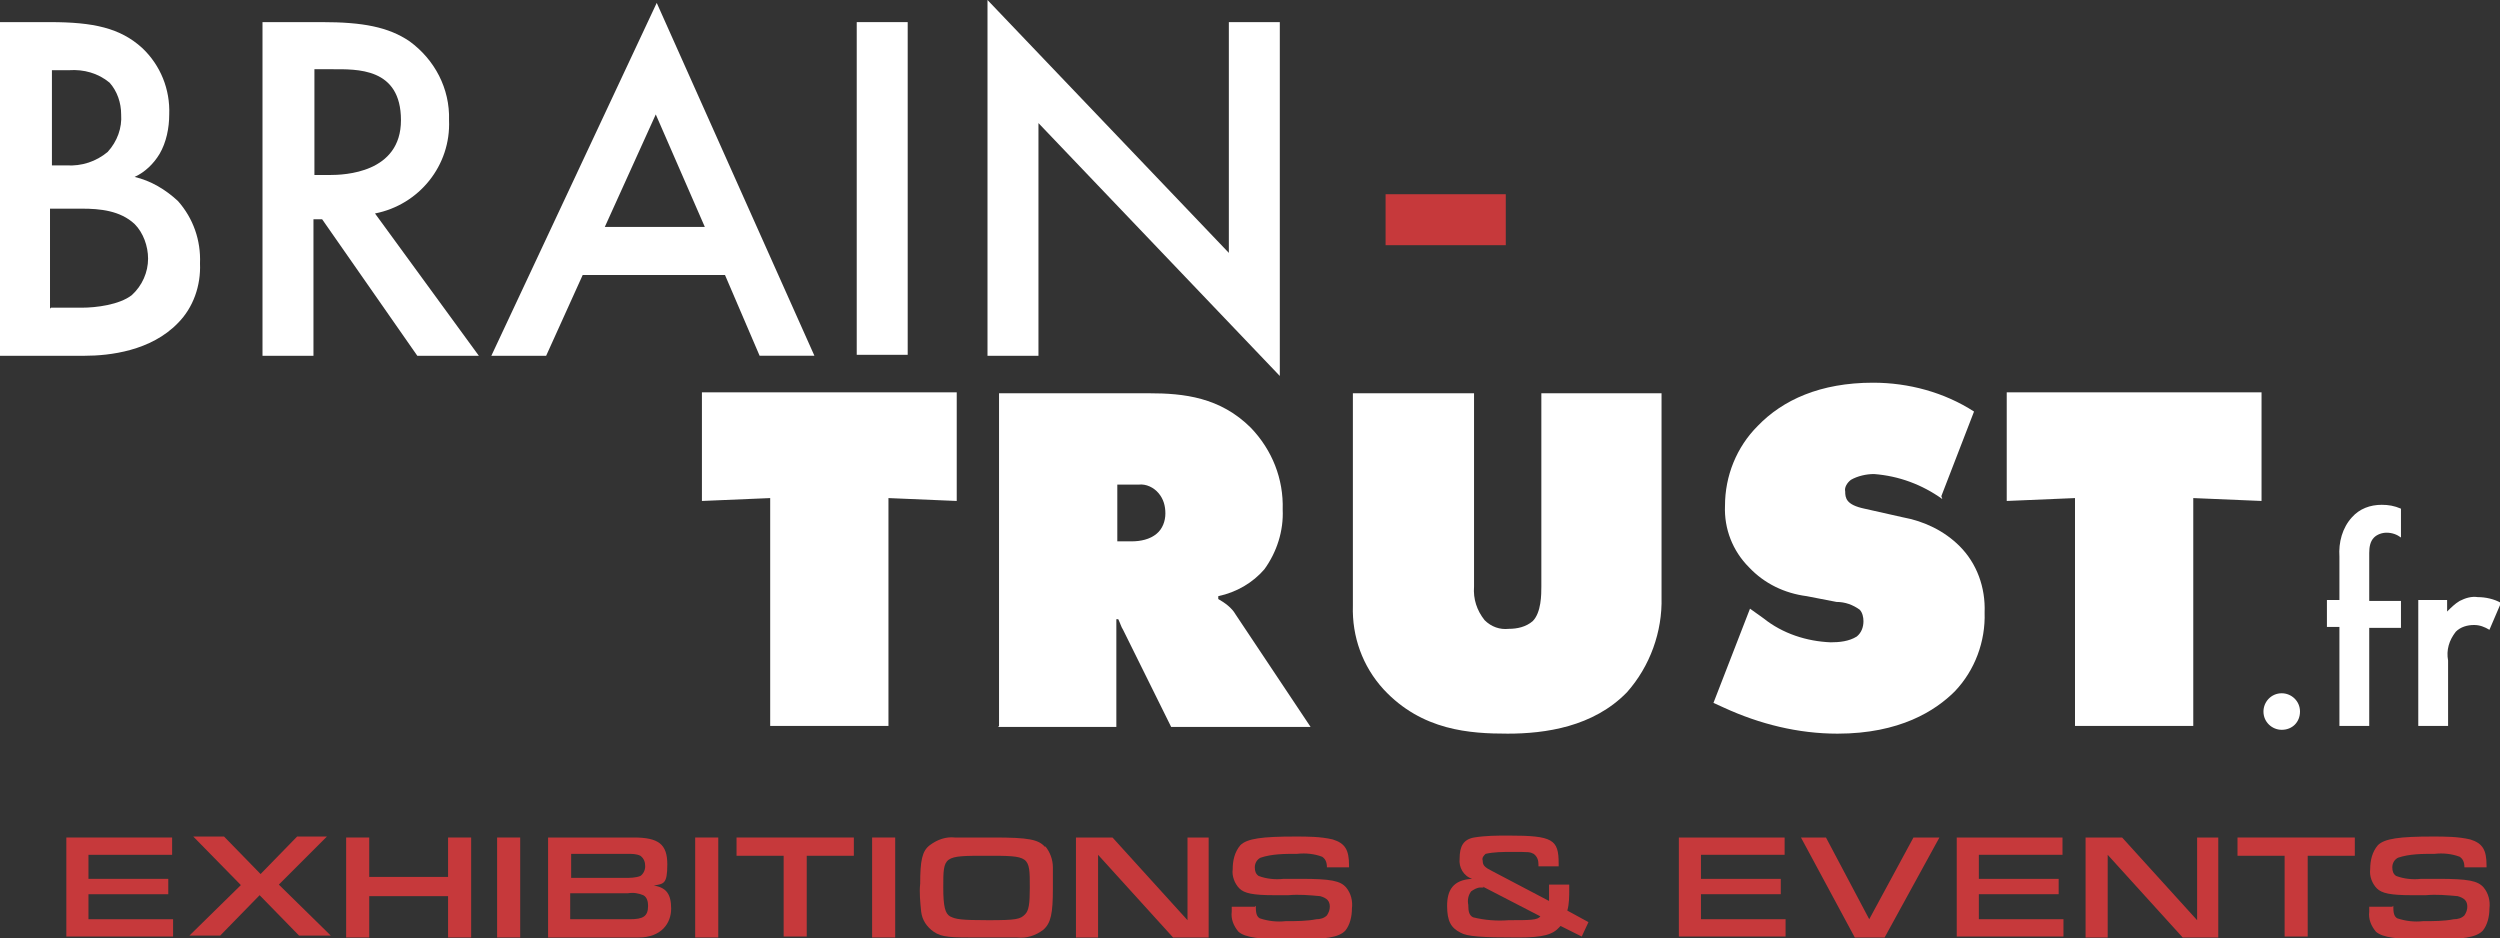 <?xml version="1.0" encoding="UTF-8"?> <svg xmlns="http://www.w3.org/2000/svg" id="Calque_1-2" version="1.1" viewBox="0 0 260 97.6"><rect x="0" y="0" width="260" height="97.6" fill="#333333" stroke="none"/><defs><style> .st0 { fill: #fff; } .st1 { fill: #c6393b; } </style></defs><path id="Tracé_33" class="st0" d="M5.2,2.3c4.5,0,7.3.6,9.6,2.7,1.9,1.8,2.9,4.3,2.8,6.9,0,1.4-.3,2.9-1,4.1-.6,1-1.5,1.9-2.6,2.4,1.7.4,3.2,1.3,4.5,2.5,1.6,1.8,2.4,4.1,2.3,6.5.1,2.3-.7,4.6-2.3,6.2-2.8,2.9-7.1,3.4-9.7,3.4H0V2.3h5.2ZM5.3,17.2h1.6c1.6.1,3.1-.4,4.3-1.4,1-1.1,1.5-2.5,1.4-3.9,0-1.2-.4-2.4-1.2-3.3-1.2-1-2.7-1.4-4.2-1.3h-1.8v9.9ZM5.3,32h3.2c1.5,0,3.9-.3,5.2-1.3,1.1-1,1.7-2.4,1.7-3.8,0-1.3-.5-2.7-1.4-3.6-1.5-1.4-3.6-1.6-5.5-1.6h-3.3v10.4h0Z"></path><path id="Tracé_34" class="st0" d="M33.5,2.3c4.2,0,6.9.5,9.1,2,2.6,1.9,4.2,4.9,4.1,8.2.2,4.7-3.1,8.8-7.7,9.7l10.8,14.8h-6.4l-9.9-14.2h-.9v14.2h-5.3V2.3h6.2ZM32.6,18.2h1.7c1.5,0,7.4-.2,7.4-5.7s-4.6-5.3-7.2-5.3h-1.8v11Z"></path><path id="Tracé_35" class="st0" d="M75.4,28.6h-14.8l-3.8,8.4h-5.7L68.3.3l16.4,36.7h-5.7l-3.6-8.4ZM73.3,23.6l-5.1-11.7-5.3,11.7h10.5Z"></path><path id="Tracé_36" class="st0" d="M94.4,2.3v34.6h-5.3V2.3h5.3Z"></path><path id="Tracé_37" class="st0" d="M102.7,37V0l25.1,26.3V2.3h5.3v36.8l-25.1-26.3v24.2h-5.3Z"></path><path id="Tracé_38" class="st0" d="M80.1,75.5v-23.7l-7.1.3v-11.3h26.5v11.3l-7.1-.3v23.7h-12.4Z"></path><path id="Tracé_39" class="st0" d="M103.9,75.5v-34.6h15.6c3.6,0,7.4.4,10.6,3.6,2.2,2.3,3.4,5.3,3.3,8.5.1,2.2-.6,4.4-1.9,6.2-1.2,1.4-2.9,2.4-4.8,2.8v.3c.7.4,1.4.9,1.8,1.6l7.8,11.7h-14.5l-5-10.1c-.2-.3-.3-.7-.5-1.1h-.2v11.2h-12.3ZM116.2,56.3h1.5c.9,0,1.9-.2,2.6-.8.6-.5.9-1.3.9-2.1,0-.8-.2-1.5-.7-2.1-.5-.6-1.3-1-2.1-.9h-2.2v5.9Z"></path><path id="Tracé_40" class="st0" d="M140.8,40.9h12.5v20.1c-.1,1.3.3,2.5,1.1,3.5.7.7,1.6,1,2.5.9.9,0,1.8-.2,2.5-.8.9-.9.9-2.8.9-3.6v-20.1h12.5v21.2c.1,3.6-1.2,7.2-3.6,9.9-3.5,3.6-8.5,4.3-12.4,4.3s-8.9-.3-12.9-4.6c-2.2-2.4-3.3-5.5-3.2-8.7v-22.1h0Z"></path><path id="Tracé_41" class="st0" d="M202,51.9c-2.1-1.5-4.5-2.4-7.1-2.6-.8,0-1.7.2-2.4.6-.4.3-.7.8-.6,1.2,0,.7.1,1.4,2,1.8l4,.9c2.2.4,4.3,1.4,5.9,3,1.8,1.8,2.7,4.3,2.6,6.9.1,3-1,6-3.1,8.2-2,2-5.7,4.4-12.2,4.4-4.1,0-8.1-1-11.8-2.7l-1.1-.5,3.8-9.8,1.4,1c2,1.6,4.5,2.4,7,2.5.9,0,1.9-.1,2.7-.6.5-.4.7-1,.7-1.6,0-.4-.1-.9-.4-1.2-.7-.5-1.5-.8-2.4-.8l-3.1-.6c-2.3-.3-4.4-1.3-6-3-1.7-1.7-2.6-4-2.5-6.4,0-3.1,1.2-6.1,3.4-8.3,2.6-2.7,6.5-4.5,12-4.5,3.7,0,7.4,1,10.5,3l-3.4,8.8h0Z"></path><path id="Tracé_42" class="st0" d="M215.8,75.5v-23.7l-7.1.3v-11.3h26.5v11.3l-7.1-.3v23.7h-12.4Z"></path><path id="Tracé_43" class="st1" d="M144.1,20.2h12.5v5.3h-12.5v-5.3Z"></path><path id="Tracé_44" class="st0" d="M237.3,72.1c1,0,1.9.8,1.9,1.9s-.8,1.9-1.9,1.9c-1,0-1.9-.8-1.9-1.9h0c0-1,.8-1.9,1.9-1.9Z"></path><path id="Tracé_45" class="st0" d="M246.4,65.2v10.3h-3.1v-10.3h-1.3v-2.8h1.3v-4.5c-.1-1.5.3-3,1.3-4.1.8-.9,1.9-1.3,3.1-1.3.7,0,1.3.1,2,.4v3c-.4-.3-.9-.5-1.5-.5-.5,0-1,.2-1.3.5-.4.4-.5,1-.5,1.6v5h3.3v2.8h-3.3Z"></path><path id="Tracé_46" class="st0" d="M251.4,62.4h3.1v1.2c.4-.4.8-.8,1.3-1.1.6-.3,1.2-.5,1.9-.4.8,0,1.7.2,2.4.6l-1.2,2.8c-.5-.3-1-.5-1.6-.5-.7,0-1.4.2-1.9.7-.7.9-1,1.9-.8,3v6.8h-3.1v-13.1Z"></path><path id="Tracé_47" class="st1" d="M6.9,87.1h11v1.8h-8.7v2.5h8.3v1.6h-8.3v2.6h8.8v1.8H6.9v-10.4Z"></path><path id="Tracé_48" class="st1" d="M25.1,92.1l-5-5.1h3.2l3.8,3.9,3.8-3.9h3.1l-5,5,5.4,5.3h-3.3l-4.1-4.2-4.1,4.2h-3.2l5.4-5.3Z"></path><path id="Tracé_49" class="st1" d="M36,87.1h2.4v4.1h8.2v-4.1h2.4v10.4h-2.4v-4.3h-8.2v4.3h-2.4v-10.4Z"></path><path id="Tracé_50" class="st1" d="M51.7,87.1h2.4v10.4h-2.4v-10.4Z"></path><path id="Tracé_51" class="st1" d="M56.9,87.1h9c2.6,0,3.5.7,3.5,2.8s-.4,2-1.4,2.2c1.3.2,1.8.9,1.8,2.4s-1,3-3.4,3h-9.4v-10.4ZM65,91.3c.5,0,1.1,0,1.6-.2.3-.2.5-.6.5-1,0-.4-.1-.8-.5-1.1-.4-.2-.9-.2-1.3-.2h-5.9v2.5h5.7,0ZM65.5,95.6c1.4,0,1.9-.3,1.9-1.4,0-.4-.1-.9-.5-1.1-.5-.2-1-.3-1.6-.2h-6v2.7h6.2Z"></path><path id="Tracé_52" class="st1" d="M72.3,87.1h2.4v10.4h-2.4v-10.4Z"></path><path id="Tracé_53" class="st1" d="M81.5,89h-4.9v-1.9h12.2v1.9h-4.9v8.4h-2.4v-8.4Z"></path><path id="Tracé_54" class="st1" d="M90.7,87.1h2.4v10.4h-2.4v-10.4Z"></path><path id="Tracé_55" class="st1" d="M108.7,88c.5.6.8,1.4.8,2.2,0,.5,0,1,0,2.2,0,2.6-.2,3.6-1,4.3-.8.6-1.7.9-2.7.8-.5,0-2.4,0-3.8,0-3.2,0-4,0-4.9-.6-.7-.5-1.2-1.2-1.3-2.1-.1-1-.2-2-.1-2.9,0-2.4.2-3.4,1-4,.8-.6,1.7-.9,2.6-.8.5,0,2.1,0,4,0,3.7,0,4.7.2,5.4,1ZM98.1,92.3c0,2,.2,2.7.7,3,.6.3,1.1.4,4,.4s3.3-.1,3.8-.6c.4-.4.5-1.1.5-2.8,0-3.3,0-3.3-4.5-3.3s-4.5,0-4.5,3.3Z"></path><path id="Tracé_56" class="st1" d="M112,87.1h3.7l7.8,8.6v-8.6s2.2,0,2.2,0v10.4h-3.7l-7.8-8.6v8.6s-2.3,0-2.3,0v-10.4Z"></path><path id="Tracé_57" class="st1" d="M130.6,94.2h0c0,.8.1,1.1.4,1.3.9.3,1.8.4,2.7.3,1.1,0,2.2,0,3.2-.2.4,0,.8-.1,1.1-.4.2-.3.3-.6.3-.9,0-.6-.3-.9-1-1.1-1.1-.1-2.2-.2-3.3-.1h-1.5c-2.2,0-3.1-.2-3.6-.7-.5-.5-.8-1.3-.7-2,0-.9.2-1.8.8-2.5.7-.7,2.3-.9,5.7-.9,1.3,0,2.6,0,3.9.3,1.3.4,1.7,1.1,1.7,2.7v.2h-2.3c0-.6-.2-.9-.5-1.1-.8-.3-1.7-.4-2.6-.3-1.3,0-2.6,0-3.8.4-.4.2-.6.6-.6,1,0,.4.1.7.4.9.8.3,1.7.4,2.6.3h1.8c3.1,0,4.1.2,4.7.9.5.6.7,1.4.6,2.2,0,.8-.2,1.7-.7,2.3-.7.7-2,.9-5.5.9s-4.9-.2-5.6-.8c-.5-.6-.8-1.3-.7-2.1,0,0,0-.3,0-.5h2.4,0Z"></path><path id="Tracé_58" class="st1" d="M162.2,96.4c-.7.8-1.7,1.1-4.3,1.1-3.8,0-5.3-.1-6-.5-1-.5-1.4-1.2-1.4-2.8s.6-2.7,2.6-2.8c-.9-.3-1.4-1.2-1.3-2.1,0-1.3.4-2,1.5-2.2,1.2-.2,2.4-.2,3.6-.2,4.6,0,5.2.4,5.2,2.9,0,.1,0,.2,0,.3h-2.1v-.2c0-.4-.1-.8-.5-1.1-.4-.2-.4-.2-2.3-.2-.9,0-1.8,0-2.7.2-.2.2-.4.4-.3.7,0,.5.2.7,1,1.1l5.9,3.1c0-.3,0-.6,0-.9,0-.3,0-.6,0-.8h2.1c0,.2,0,.3,0,.5,0,.7,0,1.5-.2,2.2l2.2,1.2-.7,1.5-2.2-1.1h0ZM154.3,92.3c0,0-.2,0-.3,0-.4,0-.7.2-1,.4-.3.4-.4.9-.3,1.4,0,.7.1,1.1.5,1.3,1.2.3,2.5.4,3.7.3,2.2,0,3,0,3.3-.4l-6-3.1h0Z"></path><path id="Tracé_59" class="st1" d="M174.6,87.1h11v1.8h-8.7v2.5h8.3v1.6h-8.3v2.6h8.8v1.8h-11.1v-10.4Z"></path><path id="Tracé_60" class="st1" d="M189.9,87.1l4.5,8.5,4.6-8.5h2.7l-5.7,10.4h-3.1l-5.6-10.4h2.6Z"></path><path id="Tracé_61" class="st1" d="M203.5,87.1h11v1.8h-8.7v2.5h8.3v1.6h-8.3v2.6h8.8v1.8h-11.1v-10.4Z"></path><path id="Tracé_62" class="st1" d="M217,87.1h3.7l7.8,8.6v-8.6s2.2,0,2.2,0v10.4h-3.7l-7.8-8.6v8.6s-2.3,0-2.3,0v-10.4Z"></path><path id="Tracé_63" class="st1" d="M237.6,89h-4.9v-1.9h12.2v1.9h-4.9v8.4h-2.4v-8.4Z"></path><path id="Tracé_64" class="st1" d="M248.9,94.2h0c0,.8.1,1.1.4,1.3.9.3,1.8.4,2.7.3,1.1,0,2.2,0,3.2-.2.4,0,.8-.1,1.1-.4.2-.3.3-.6.3-.9,0-.6-.3-.9-1-1.1-1.1-.1-2.2-.2-3.3-.1h-1.5c-2.2,0-3.1-.2-3.6-.7-.5-.5-.8-1.3-.7-2,0-.9.2-1.8.8-2.5.7-.7,2.3-.9,5.7-.9,1.3,0,2.6,0,3.9.3,1.3.4,1.7,1.1,1.7,2.7v.2h-2.3c0-.6-.2-.9-.5-1.1-.8-.3-1.7-.4-2.6-.3-1.3,0-2.6,0-3.8.4-.4.2-.6.6-.6,1,0,.4.1.7.4.9.8.3,1.7.4,2.6.3h1.8c3.1,0,4.1.2,4.7.9.5.6.7,1.4.6,2.2,0,.8-.2,1.7-.7,2.3-.7.7-2,.9-5.5.9s-4.9-.2-5.6-.8c-.5-.6-.8-1.3-.7-2.1,0,0,0-.3,0-.5h2.4Z"></path></svg> 